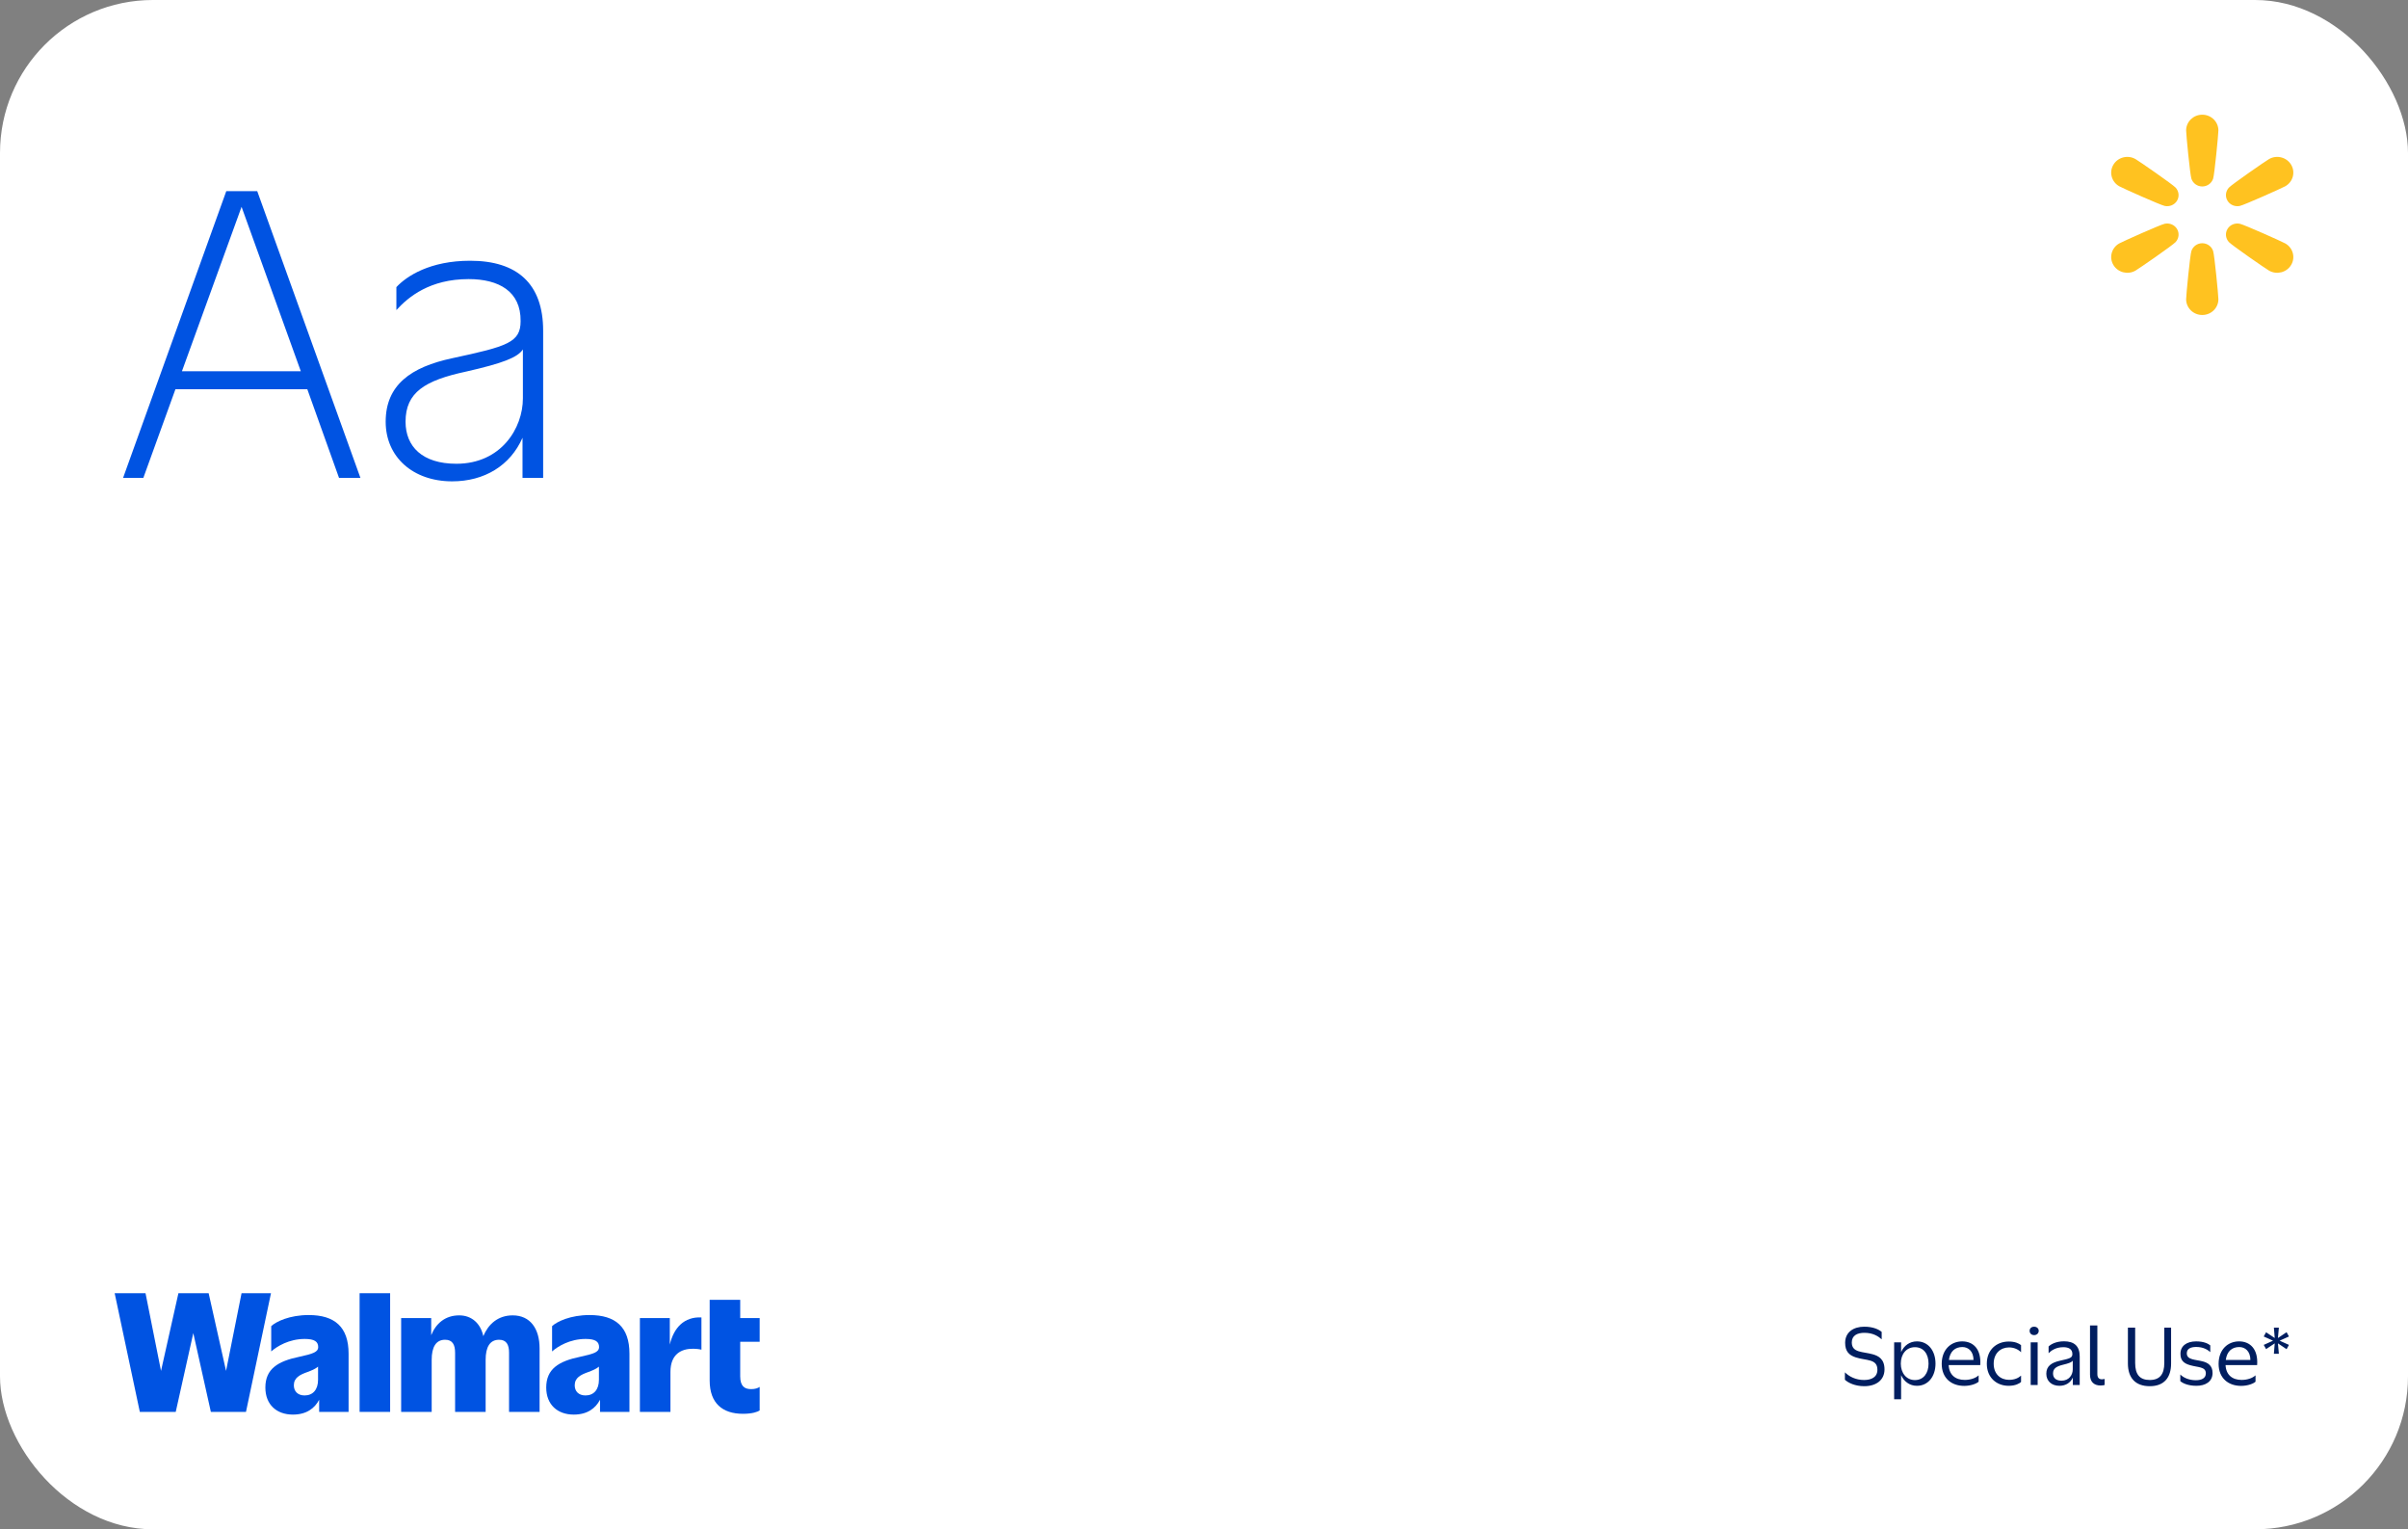 <svg width="504" height="320" viewBox="0 0 504 320" fill="none" xmlns="http://www.w3.org/2000/svg">
<rect x="0" y="0" width="504" height="320" fill="#808080" stroke="none"/>
<rect width="504" height="320" rx="32" fill="white"/>
<path d="M25.76 100L47.36 40H53.84L75.44 100H70.96L64.32 81.44H36.72L30 100H25.76ZM50.56 43.28L38.08 77.68H62.96L50.56 43.28ZM109.363 100V91.6C106.803 97.44 101.363 100.72 94.643 100.72C86.403 100.72 80.723 95.6 80.723 88.24C80.723 80.56 86.003 76.8 94.643 74.96C106.163 72.48 108.963 71.68 108.963 67.2C109.043 60.96 104.403 58.4 98.083 58.4C90.003 58.4 85.523 62.08 82.963 64.88V60.08C85.123 57.76 90.003 54.56 98.403 54.56C108.243 54.56 113.683 59.36 113.683 69.2V100H109.363ZM109.443 83.36V73.12C108.323 74.8 105.283 76 97.523 77.76C88.963 79.6 84.883 82.08 84.883 88.24C84.883 93.44 88.403 97.04 95.523 97.04C104.883 97.04 109.443 89.6 109.443 83.36Z" fill="#0053E2"/>
<g clip-path="url(#clip0_776_3771)">
<path d="M468.784 43.095C469.68 42.916 477.604 39.374 478.311 38.976C479.926 38.066 480.479 36.053 479.546 34.478C478.614 32.904 476.549 32.364 474.935 33.273C474.227 33.671 467.121 38.594 466.513 39.26C465.817 40.024 465.697 41.117 466.212 41.987C466.727 42.856 467.757 43.301 468.784 43.095Z" fill="#FFC220"/>
<path d="M478.311 50.936C477.603 50.538 469.679 46.996 468.784 46.817C467.757 46.611 466.727 47.055 466.212 47.926C465.697 48.795 465.817 49.889 466.513 50.652C467.121 51.318 474.228 56.241 474.935 56.639C476.55 57.549 478.615 57.009 479.546 55.434C480.479 53.859 479.925 51.845 478.311 50.936Z" fill="#FFC220"/>
<path d="M460.939 50.894C459.909 50.894 458.999 51.542 458.668 52.512C458.38 53.359 457.562 61.822 457.562 62.618C457.562 64.437 459.074 65.911 460.939 65.911C462.804 65.911 464.315 64.438 464.315 62.618C464.315 61.822 463.497 53.358 463.209 52.512C462.879 51.542 461.969 50.894 460.939 50.894Z" fill="#FFC220"/>
<path d="M453.093 46.817C452.198 46.996 444.272 50.538 443.566 50.936C441.95 51.846 441.398 53.86 442.33 55.434C443.263 57.009 445.328 57.549 446.942 56.639C447.65 56.241 454.756 51.318 455.363 50.652C456.06 49.888 456.18 48.795 455.665 47.925C455.15 47.056 454.119 46.611 453.093 46.817Z" fill="#FFC220"/>
<path d="M446.942 33.273C445.327 32.364 443.262 32.904 442.33 34.478C441.397 36.053 441.951 38.067 443.565 38.976C444.273 39.374 452.197 42.916 453.093 43.095C454.119 43.301 455.15 42.857 455.665 41.987C456.18 41.117 456.059 40.024 455.363 39.26C454.756 38.594 447.649 33.671 446.942 33.273Z" fill="#FFC220"/>
<path d="M460.939 24C459.074 24 457.562 25.474 457.562 27.293C457.562 28.089 458.38 36.553 458.668 37.4C458.999 38.37 459.909 39.018 460.939 39.018C461.969 39.018 462.879 38.37 463.209 37.4C463.497 36.553 464.315 28.09 464.315 27.293C464.315 25.475 462.804 24 460.939 24Z" fill="#FFC220"/>
</g>
<path d="M50.558 270.599L47.312 286.858L43.67 270.599H37.344L33.702 286.858L30.458 270.599H24L29.266 295.435H36.782L40.458 278.945L44.134 295.435H51.485L56.717 270.599H50.558Z" fill="#0053E2"/>
<path d="M63.754 291.992C62.297 291.992 61.503 291.098 61.503 289.873C61.503 288.284 62.761 287.654 64.351 287.092C65.179 286.78 66.009 286.456 66.57 285.966V288.714C66.57 290.8 65.477 291.992 63.756 291.992M64.616 275.17C60.608 275.17 57.794 276.529 56.767 277.488V282.786C57.959 281.727 60.476 280.171 63.788 280.171C65.84 280.171 66.602 280.734 66.602 281.894C66.602 282.887 65.543 283.285 62.594 283.914C58.124 284.84 55.541 286.464 55.541 290.338C55.541 293.914 57.893 296 61.304 296C64.16 296 65.867 294.675 66.801 292.895V295.437H72.96V283.25C72.96 277.655 70.045 275.17 64.614 275.17" fill="#0053E2"/>
<path d="M81.657 270.599H75.266V295.435H81.657V270.599Z" fill="#0053E2"/>
<path d="M107.307 275.237C104.206 275.237 102.202 277.1 101.155 279.582C100.592 276.923 98.725 275.237 96.114 275.237C93.157 275.237 91.229 276.961 90.252 279.383V275.799H83.961V295.437H90.353V284.543C90.353 281.862 91.247 280.338 93.167 280.338C94.723 280.338 95.253 281.397 95.253 283.054V295.439H101.645V284.545C101.645 281.864 102.54 280.34 104.459 280.34C106.015 280.34 106.546 281.399 106.546 283.056V295.441H112.937V282.157C112.937 278.018 110.984 275.237 107.307 275.237Z" fill="#0053E2"/>
<path d="M122.541 291.992C121.084 291.992 120.29 291.098 120.29 289.873C120.29 288.284 121.548 287.654 123.138 287.092C123.966 286.78 124.796 286.456 125.357 285.966V288.714C125.357 290.8 124.264 291.992 122.541 291.992ZM123.401 275.17C119.393 275.17 116.579 276.529 115.552 277.488V282.786C116.744 281.727 119.261 280.171 122.573 280.171C124.626 280.171 125.387 280.734 125.387 281.894C125.387 282.887 124.328 283.285 121.379 283.914C116.909 284.84 114.326 286.464 114.326 290.338C114.326 293.914 116.678 296 120.089 296C122.945 296 124.652 294.675 125.586 292.895V295.437H131.745V283.25C131.745 277.655 128.83 275.17 123.399 275.17" fill="#0053E2"/>
<path d="M140.191 281.347V275.799H133.932V295.437H140.324V287.092C140.324 283.25 142.707 282.223 144.993 282.223C145.755 282.223 146.482 282.322 146.814 282.422V275.667C143.218 275.494 141.033 277.789 140.191 281.347Z" fill="#0053E2"/>
<path d="M159.001 280.766V275.799H154.929V271.99H148.537V288.878C148.537 293.614 151.218 295.833 155.492 295.833C157.48 295.833 158.539 295.435 159.001 295.138V290.203C158.637 290.468 158.04 290.667 157.279 290.667C155.856 290.7 154.927 290.07 154.927 287.986V280.766H158.999H159.001Z" fill="#0053E2"/>
<path d="M390.224 278.888C388.704 278.888 387.584 279.464 387.584 280.904C387.584 283.096 389.904 282.792 391.984 283.384C393.168 283.72 394.432 284.376 394.432 286.536C394.432 288.776 392.688 290.056 390.192 290.056C388.272 290.056 386.864 289.368 386.144 288.712V287.16C387.056 288.056 388.416 288.76 390.16 288.76C391.664 288.76 392.944 288.184 392.944 286.616C392.944 284.28 390.592 284.744 388.4 284.024C387.04 283.576 386.192 282.792 386.192 280.984C386.192 278.776 387.904 277.608 390.208 277.608C392.08 277.608 393.248 278.2 393.84 278.696V280.248C393.136 279.624 392.048 278.888 390.224 278.888ZM401.218 289.976C399.698 289.976 398.53 289.096 397.906 287.752V292.792H396.45V280.888H397.906V282.92C398.514 281.56 399.698 280.68 401.218 280.68C403.586 280.68 405.106 282.648 405.106 285.336C405.106 287.992 403.586 289.976 401.218 289.976ZM400.802 288.776C402.61 288.776 403.65 287.32 403.65 285.336C403.65 283.352 402.642 281.896 400.802 281.896C398.994 281.896 397.842 283.352 397.842 285.336C397.842 287.32 399.026 288.776 400.802 288.776ZM414.134 289.112C413.718 289.512 412.518 289.992 411.126 289.992C408.422 289.992 406.406 288.36 406.406 285.384C406.406 282.424 408.31 280.68 410.694 280.68C413.03 280.68 414.71 282.328 414.47 285.64H407.862C407.958 287.688 409.27 288.744 411.222 288.744C412.39 288.744 413.478 288.392 414.134 287.784V289.112ZM410.726 281.864C409.222 281.864 408.15 282.744 407.91 284.568H413.062C413.046 282.76 411.99 281.864 410.726 281.864ZM423.012 281.464V282.952C422.404 282.328 421.492 281.944 420.5 281.944C418.74 281.944 417.284 283.16 417.284 285.352C417.284 287.56 418.74 288.728 420.5 288.728C421.62 288.728 422.42 288.376 423.012 287.848V289.176C422.676 289.496 421.828 289.976 420.404 289.976C417.94 289.976 415.844 288.312 415.844 285.352C415.844 282.376 417.94 280.712 420.436 280.712C421.732 280.712 422.564 281.096 423.012 281.464ZM425.749 279.368C425.189 279.368 424.805 279 424.805 278.472C424.805 277.96 425.189 277.608 425.749 277.608C426.293 277.608 426.709 277.96 426.709 278.472C426.709 279 426.293 279.368 425.749 279.368ZM426.485 280.888V289.8H425.029V280.888H426.485ZM433.848 289.8V288.248C433.368 289.32 432.376 289.976 431.032 289.976C429.416 289.976 428.296 288.984 428.296 287.448C428.296 285.848 429.384 285.112 431.208 284.712C433.208 284.28 433.752 284.12 433.752 283.352C433.768 282.328 433.016 281.896 431.864 281.896C430.28 281.896 429.304 282.616 428.776 283.16V281.752C429.224 281.304 430.296 280.664 432.008 280.664C434.12 280.664 435.288 281.656 435.288 283.816V289.8H433.848ZM433.832 286.536V284.728C433.592 285.048 433.032 285.272 431.832 285.56C430.44 285.896 429.704 286.328 429.704 287.4C429.704 288.296 430.296 288.904 431.48 288.904C433.032 288.904 433.832 287.72 433.832 286.536ZM437.446 287.656V277.352H438.982V287.512C438.982 288.344 439.382 288.616 439.942 288.616C440.166 288.616 440.358 288.568 440.502 288.536V289.8C440.358 289.848 440.07 289.912 439.654 289.912C438.294 289.912 437.446 289.16 437.446 287.656ZM454.415 285.304C454.415 288.232 452.975 290.056 449.951 290.056C446.927 290.056 445.375 288.296 445.375 285.304V277.8H446.895V285.208C446.895 287.624 447.871 288.76 449.951 288.76C452.062 288.76 452.991 287.544 452.991 285.208V277.8H454.415V285.304ZM457.703 283.176C457.703 284.584 459.479 284.456 461.047 284.872C462.119 285.144 463.095 285.752 463.095 287.288C463.095 289.128 461.575 289.976 459.719 289.976C457.975 289.976 456.871 289.448 456.343 289V287.608C456.983 288.264 458.135 288.808 459.591 288.808C460.775 288.808 461.687 288.408 461.687 287.368C461.687 285.944 460.039 286.152 458.375 285.656C457.079 285.288 456.359 284.664 456.375 283.256C456.375 281.64 457.671 280.68 459.655 280.68C461.255 280.68 462.151 281.144 462.615 281.512V282.936C462.071 282.408 461.111 281.848 459.671 281.848C458.535 281.848 457.703 282.2 457.703 283.176ZM472.087 289.112C471.671 289.512 470.471 289.992 469.079 289.992C466.375 289.992 464.359 288.36 464.359 285.384C464.359 282.424 466.263 280.68 468.647 280.68C470.983 280.68 472.663 282.328 472.423 285.64H465.815C465.911 287.688 467.223 288.744 469.175 288.744C470.343 288.744 471.431 288.392 472.087 287.784V289.112ZM468.679 281.864C467.175 281.864 466.103 282.744 465.863 284.568H471.015C470.999 282.76 469.943 281.864 468.679 281.864ZM474.299 282.296L473.803 281.416L475.755 280.536L473.803 279.656L474.299 278.776L476.107 279.976L475.931 277.8H476.971L476.779 279.976L478.587 278.76L479.083 279.656L477.131 280.536L479.083 281.416L478.587 282.312L476.779 281.096L476.971 283.272H475.931L476.107 281.096L474.299 282.296Z" fill="#001E60"/>
<defs>
<clipPath id="clip0_776_3771">
<rect width="38.122" height="42" fill="white" transform="translate(441.877 24)"/>
</clipPath>
</defs>
</svg>
